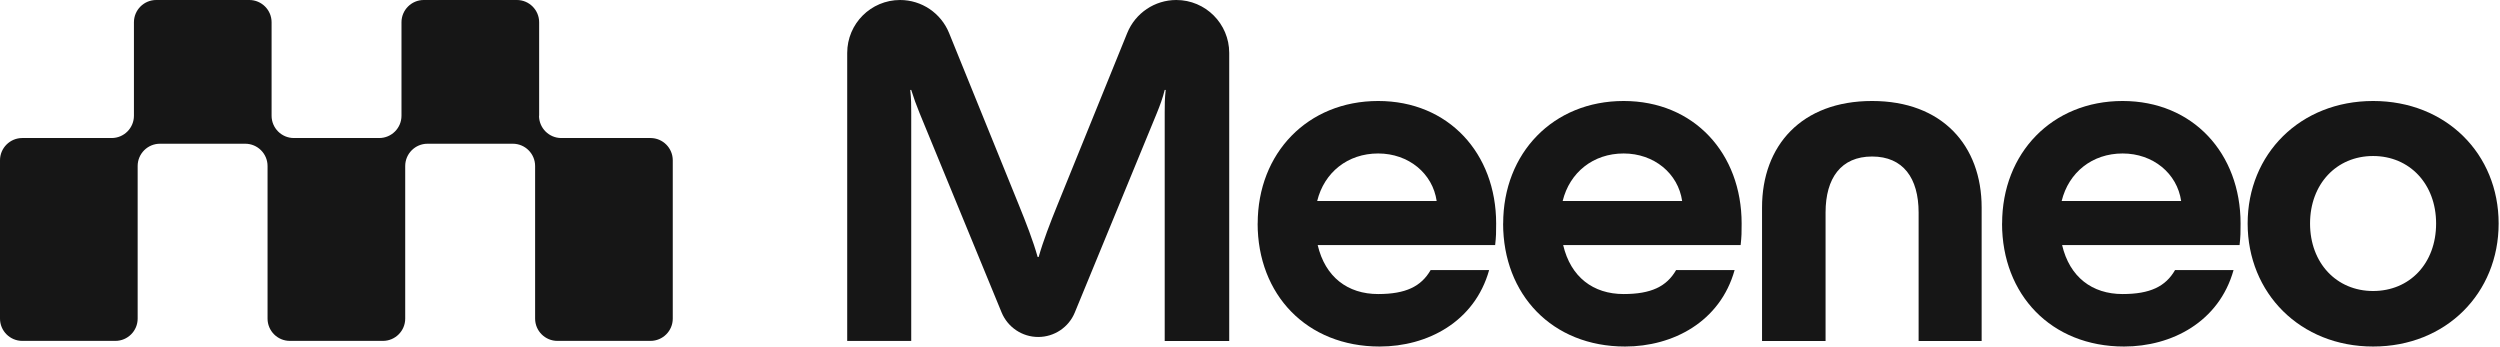 <svg width="403" height="56" viewBox="0 0 403 56" fill="none" xmlns="http://www.w3.org/2000/svg">
<g clip-path="url(#clip0_8378_2120)">
<path d="M145.09 0C148.56 0 151.68 2.1 152.99 5.32L164.21 32.97C165.42 35.95 166.55 38.85 167.27 41.43H167.43C168.16 38.85 169.28 35.95 170.49 32.97L181.71 5.32C183.02 2.1 186.15 0 189.62 0C194.33 0 198.15 3.82 198.15 8.53V54.97H187.75V18.13C187.75 16.92 187.75 15.95 187.91 14.5H187.75C187.43 15.79 187.02 16.92 186.46 18.29L173.26 50.37C172.28 52.76 169.95 54.32 167.36 54.32C164.78 54.32 162.45 52.76 161.46 50.37L148.26 18.29C147.7 16.92 147.29 15.79 146.89 14.5H146.73C146.89 15.95 146.89 16.92 146.89 18.13V54.96H136.57V8.53C136.57 3.82 140.39 0 145.1 0H145.09Z" fill="#161616"/>
<path d="M202.74 36.03C202.74 24.67 210.8 16.28 222.16 16.28C233.52 16.28 241.18 24.74 241.18 36.03C241.18 37.48 241.18 38.04 241.02 39.5H212.41C213.62 44.66 217.25 47.4 222.16 47.4C226.59 47.4 229.09 46.19 230.62 43.53H240.05C237.71 51.91 230.06 55.86 222.4 55.86C210.63 55.86 202.73 47.48 202.73 36.03H202.74ZM231.59 32.4C230.95 27.97 227.08 24.74 222.16 24.74C217.24 24.74 213.46 27.8 212.33 32.4H231.59Z" fill="#161616"/>
<path d="M242.311 36.03C242.311 24.67 250.371 16.28 261.731 16.28C273.091 16.28 280.751 24.74 280.751 36.03C280.751 37.48 280.751 38.04 280.591 39.5H251.981C253.191 44.66 256.821 47.4 261.731 47.4C266.161 47.4 268.661 46.19 270.191 43.53H279.621C277.281 51.91 269.631 55.86 261.971 55.86C250.201 55.86 242.301 47.48 242.301 36.03H242.311ZM271.161 32.4C270.521 27.97 266.651 24.74 261.731 24.74C256.811 24.74 253.031 27.8 251.901 32.4H271.161Z" fill="#161616"/>
<path d="M301.791 16.28C313.071 16.28 319.441 23.45 319.441 33.45V54.97H309.281V34.26C309.281 28.7 306.781 25.23 301.781 25.23C296.781 25.23 294.281 28.7 294.281 34.26V54.97H284.041V33.45C284.041 23.46 290.411 16.28 301.771 16.28H301.791Z" fill="#161616"/>
<path d="M322.74 36.03C322.74 24.67 330.8 16.28 342.16 16.28C353.52 16.28 361.18 24.74 361.18 36.03C361.18 37.48 361.18 38.04 361.02 39.5H332.41C333.62 44.66 337.25 47.4 342.16 47.4C346.59 47.4 349.09 46.19 350.62 43.53H360.05C357.71 51.91 350.06 55.86 342.4 55.86C330.63 55.86 322.73 47.48 322.73 36.03H322.74ZM351.6 32.4C350.96 27.97 347.09 24.74 342.17 24.74C337.25 24.74 333.47 27.8 332.34 32.4H351.6Z" fill="#161616"/>
<path d="M362.32 36.03C362.32 24.83 370.78 16.28 382.55 16.28C394.32 16.28 402.78 24.82 402.78 36.03C402.78 47.24 394.32 55.86 382.55 55.86C370.78 55.86 362.32 47.24 362.32 36.03ZM392.7 36.03C392.7 29.66 388.43 25.15 382.54 25.15C376.65 25.15 372.38 29.66 372.38 36.03C372.38 42.4 376.65 46.91 382.54 46.91C388.43 46.91 392.7 42.48 392.7 36.03Z" fill="#161616"/>
<path d="M86.91 18.66V3.59C86.91 1.61 85.3 0 83.32 0H68.31C66.33 0 64.72 1.61 64.72 3.59V18.66C64.72 20.64 63.11 22.25 61.13 22.25H47.37C45.39 22.25 43.78 20.64 43.78 18.66V3.59C43.78 1.61 42.17 0 40.19 0H25.18C23.2 0 21.59 1.61 21.59 3.59V18.66C21.59 20.64 19.98 22.25 18 22.25H3.59C1.61 22.25 0 23.86 0 25.84V51.36C0 53.34 1.61 54.95 3.59 54.95H18.6C20.58 54.95 22.19 53.34 22.19 51.36V26.76C22.19 24.78 23.8 23.17 25.78 23.17H39.54C41.52 23.17 43.13 24.78 43.13 26.76V51.36C43.13 53.34 44.74 54.95 46.72 54.95H61.73C63.71 54.95 65.32 53.34 65.32 51.36V26.76C65.32 24.78 66.93 23.17 68.91 23.17H82.67C84.65 23.17 86.26 24.78 86.26 26.76V51.36C86.26 53.34 87.87 54.95 89.85 54.95H104.86C106.84 54.95 108.45 53.34 108.45 51.36V25.84C108.45 23.86 106.84 22.25 104.86 22.25H90.48C88.5 22.25 86.89 20.64 86.89 18.66H86.91Z" fill="#161616"/>
</g>
<defs>
<clipPath id="clip0_8378_2120">
<rect width="402.78" height="55.86" fill="white"/>
</clipPath>
</defs>
</svg>
